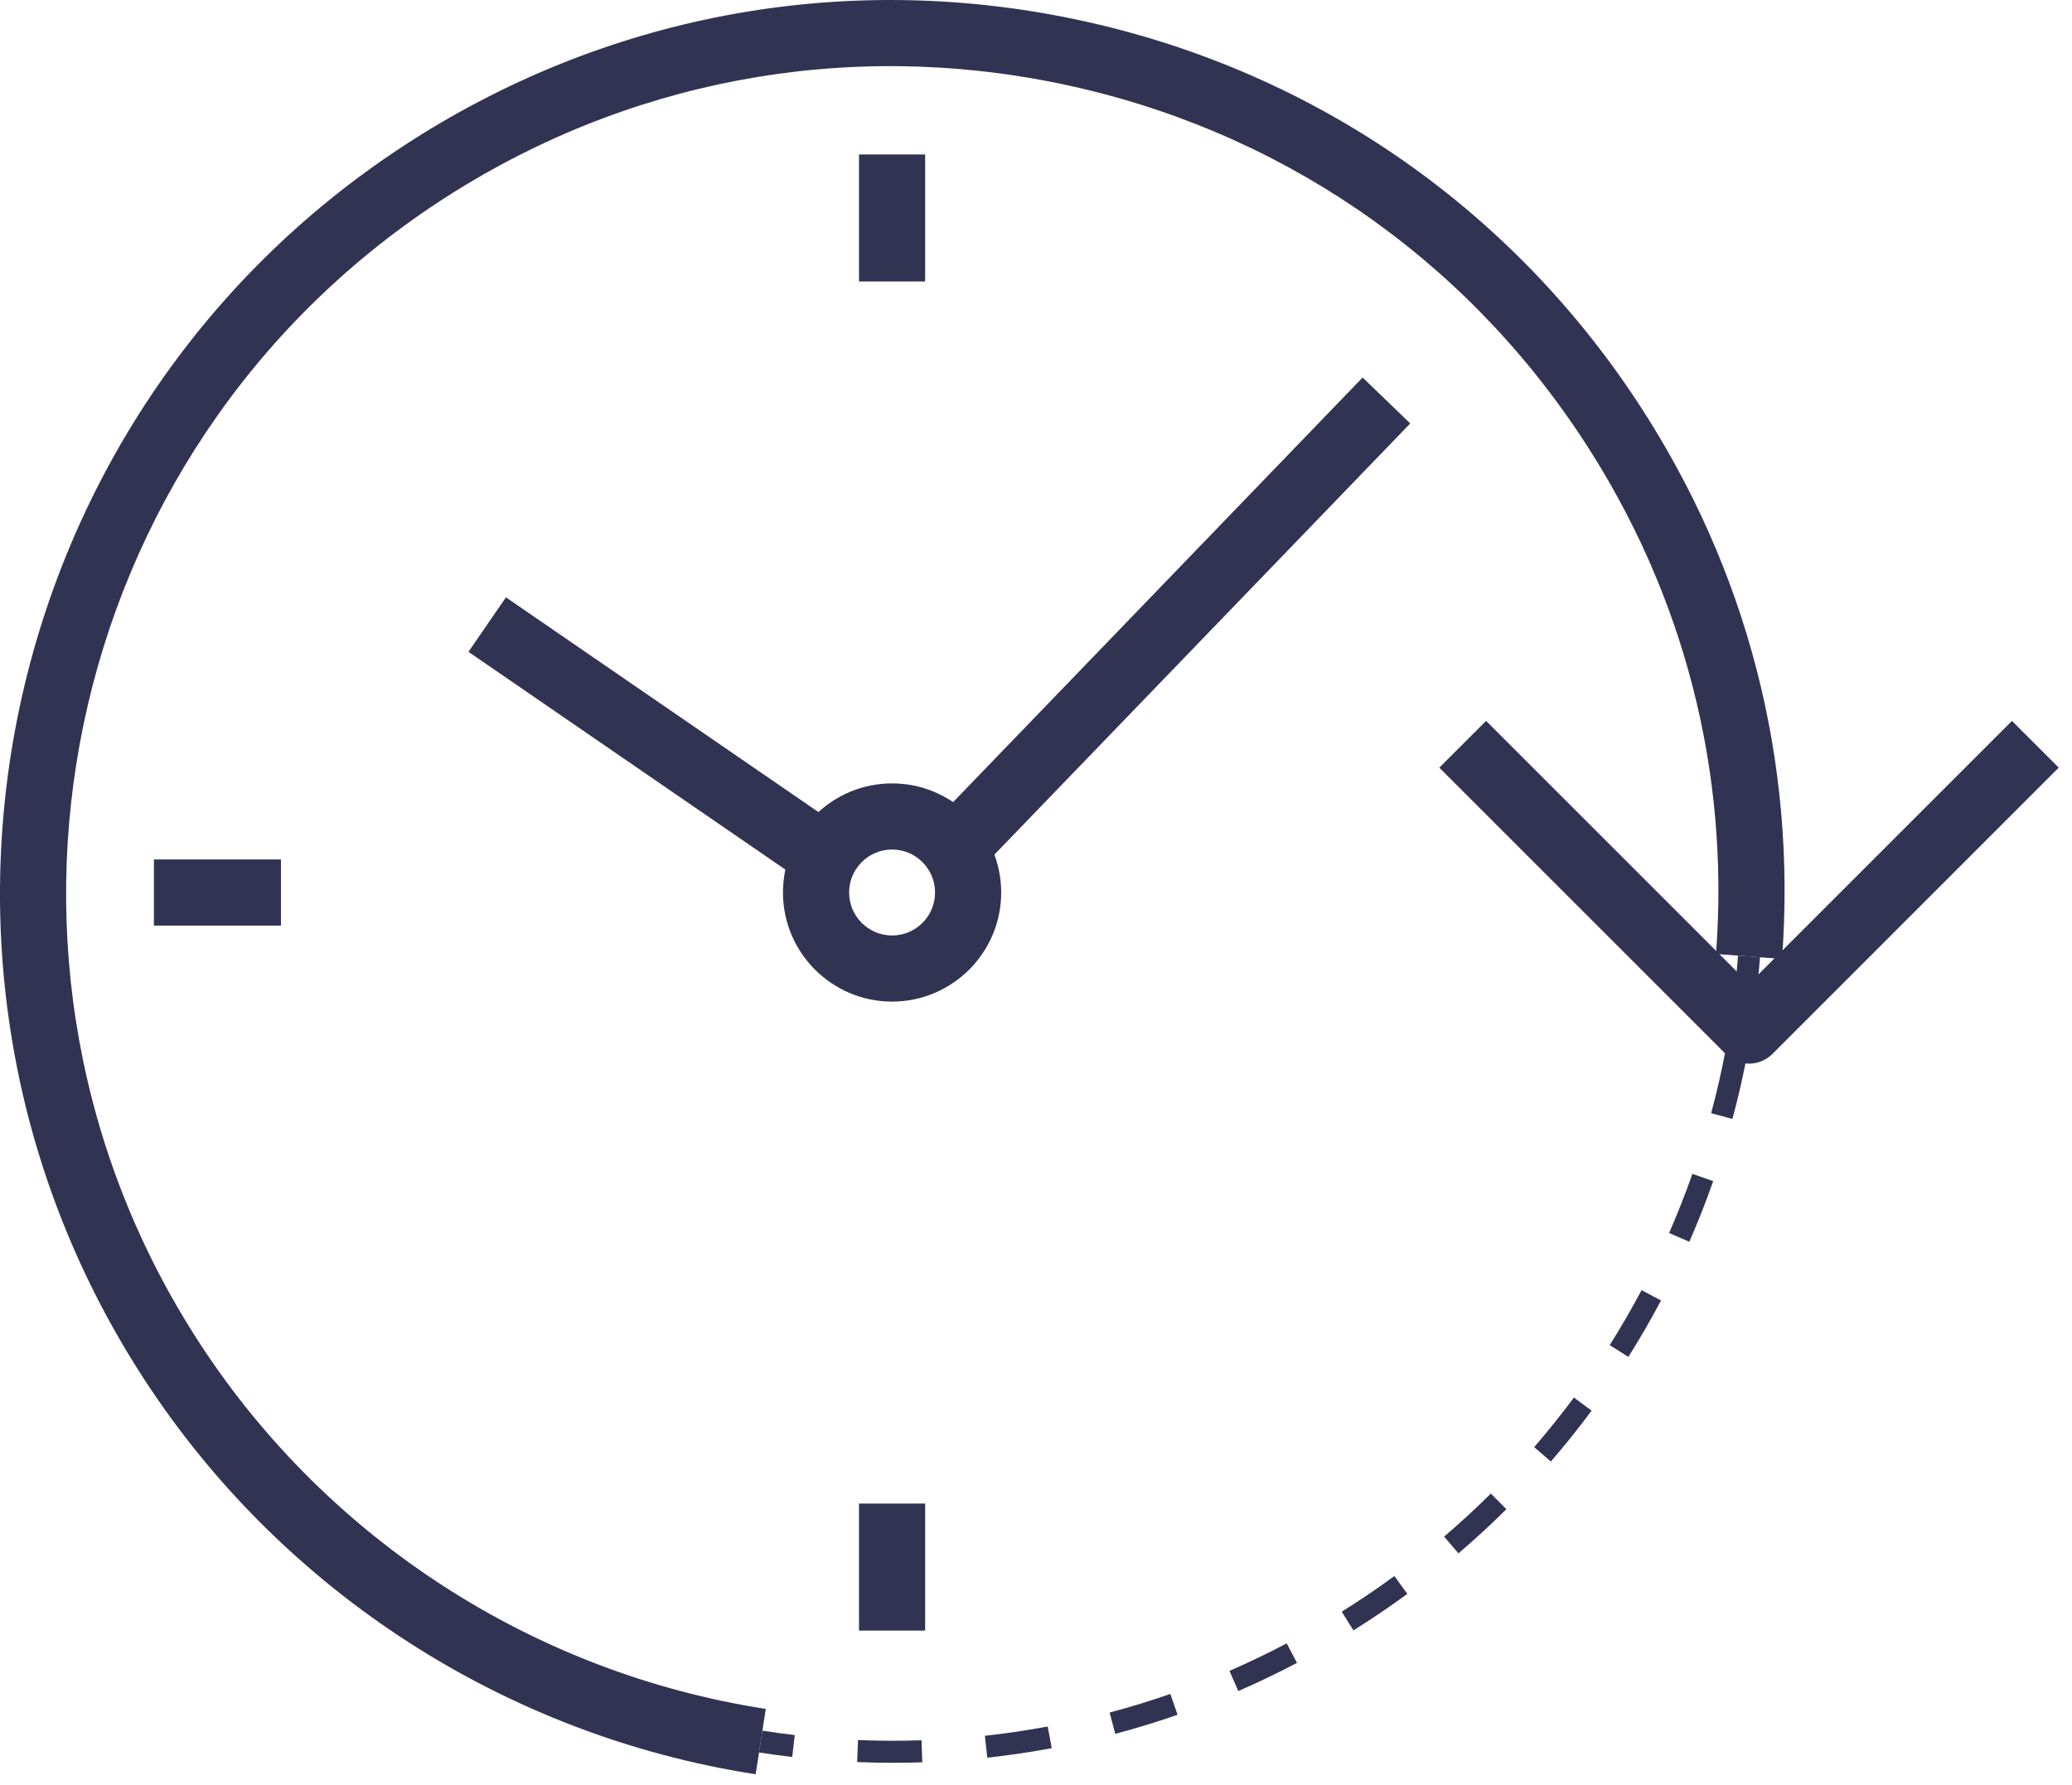 <?xml version="1.0" encoding="UTF-8" standalone="no"?>
<!DOCTYPE svg PUBLIC "-//W3C//DTD SVG 1.1//EN" "http://www.w3.org/Graphics/SVG/1.1/DTD/svg11.dtd">
<svg width="100%" height="100%" viewBox="0 0 94 81" version="1.1" xmlns="http://www.w3.org/2000/svg" xmlns:xlink="http://www.w3.org/1999/xlink" xml:space="preserve" xmlns:serif="http://www.serif.com/" style="fill-rule:evenodd;clip-rule:evenodd;stroke-linejoin:round;stroke-miterlimit:2;">
    <g id="TREŚCI">
        <path d="M79.348,48.259C78.964,48.259 78.58,48.113 78.287,47.82L65.298,34.83L67.419,32.709L79.348,44.638L91.277,32.709L93.398,34.83L80.409,47.82C80.116,48.113 79.732,48.259 79.348,48.259" style="fill:rgb(48,51,82);fill-rule:nonzero;"/>
        <path d="M40.471,38.545C39.396,38.545 38.521,39.42 38.521,40.495C38.521,41.571 39.396,42.445 40.471,42.445C41.546,42.445 42.421,41.571 42.421,40.495C42.421,39.42 41.546,38.545 40.471,38.545M40.471,45.445C37.742,45.445 35.521,43.225 35.521,40.495C35.521,37.766 37.742,35.545 40.471,35.545C43.2,35.545 45.421,37.766 45.421,40.495C45.421,43.225 43.2,45.445 40.471,45.445" style="fill:rgb(48,51,82);fill-rule:nonzero;"/>
        <path d="M34.282,80.503C22.963,78.749 12.875,72.251 6.604,62.675C-5.625,44.001 -0.382,18.859 18.291,6.63C27.338,0.705 38.152,-1.341 48.734,0.866C59.32,3.073 68.413,9.271 74.337,18.316C79.267,25.845 81.517,34.556 80.844,43.51L77.851,43.284C78.475,34.996 76.392,26.93 71.827,19.96C66.342,11.585 57.924,5.846 48.122,3.803C38.322,1.758 28.31,3.654 19.935,9.139C2.645,20.463 -2.209,43.742 9.114,61.032C14.92,69.898 24.261,75.914 34.741,77.539L34.282,80.503Z" style="fill:rgb(48,51,82);fill-rule:nonzero;"/>
        <path d="M35.94,79.718C35.437,79.66 34.935,79.592 34.435,79.514L34.587,78.526C35.076,78.601 35.564,78.668 36.055,78.725L35.94,79.718Z" style="fill:rgb(48,51,82);fill-rule:nonzero;"/>
        <path d="M78.595,50.769L77.63,50.509C77.878,49.588 78.095,48.643 78.275,47.701L79.257,47.889C79.073,48.855 78.85,49.824 78.595,50.769M76.639,56.343L75.723,55.943C76.106,55.068 76.46,54.166 76.779,53.261L77.722,53.593C77.396,54.521 77.032,55.446 76.639,56.343M73.873,61.565L73.028,61.032C73.534,60.227 74.021,59.388 74.472,58.538L75.355,59.006C74.893,59.878 74.394,60.739 73.873,61.565M70.357,66.314L69.601,65.659C70.226,64.937 70.832,64.18 71.403,63.41L72.205,64.005C71.62,64.795 70.998,65.572 70.357,66.314M66.165,70.48L65.515,69.72C66.242,69.099 66.955,68.442 67.635,67.767L68.34,68.476C67.643,69.169 66.91,69.843 66.165,70.48M61.401,73.975L60.871,73.127C61.1,72.984 61.328,72.838 61.555,72.689C62.136,72.309 62.703,71.915 63.257,71.51L63.847,72.317C63.28,72.732 62.699,73.136 62.104,73.525C61.871,73.678 61.637,73.828 61.401,73.975M56.176,76.728L55.778,75.811C56.653,75.431 57.526,75.011 58.373,74.564L58.84,75.449C57.97,75.907 57.074,76.338 56.176,76.728M50.596,78.669L50.34,77.703C51.266,77.457 52.192,77.173 53.094,76.859L53.422,77.803C52.497,78.126 51.546,78.417 50.596,78.669M44.79,79.751L44.681,78.757C45.631,78.653 46.589,78.512 47.531,78.337L47.714,79.32C46.748,79.499 45.764,79.644 44.79,79.751M40.508,79.983C39.967,79.983 39.426,79.972 38.886,79.95L38.927,78.951C39.885,78.99 40.844,78.994 41.808,78.961L41.841,79.961C41.397,79.976 40.952,79.983 40.508,79.983" style="fill:rgb(48,51,82);fill-rule:nonzero;"/>
        <path d="M79.703,44.946L78.709,44.833C78.766,44.342 78.811,43.851 78.849,43.359L79.847,43.435C79.807,43.939 79.76,44.443 79.703,44.946" style="fill:rgb(48,51,82);fill-rule:nonzero;"/>
        <rect x="6.983" y="38.996" width="5.763" height="3" style="fill:rgb(48,51,82);"/>
        <rect x="38.971" y="7.008" width="3" height="5.763" style="fill:rgb(48,51,82);"/>
        <rect x="38.971" y="68.221" width="3" height="5.763" style="fill:rgb(48,51,82);"/>
        <path d="M61.817,17.13L63.978,19.213L44.366,39.55L42.206,37.466L61.817,17.13Z" style="fill:rgb(48,51,82);"/>
        <path d="M22.953,27.103L38.29,37.643L36.591,40.116L21.253,29.575L22.953,27.103Z" style="fill:rgb(48,51,82);"/>
    </g>
</svg>
